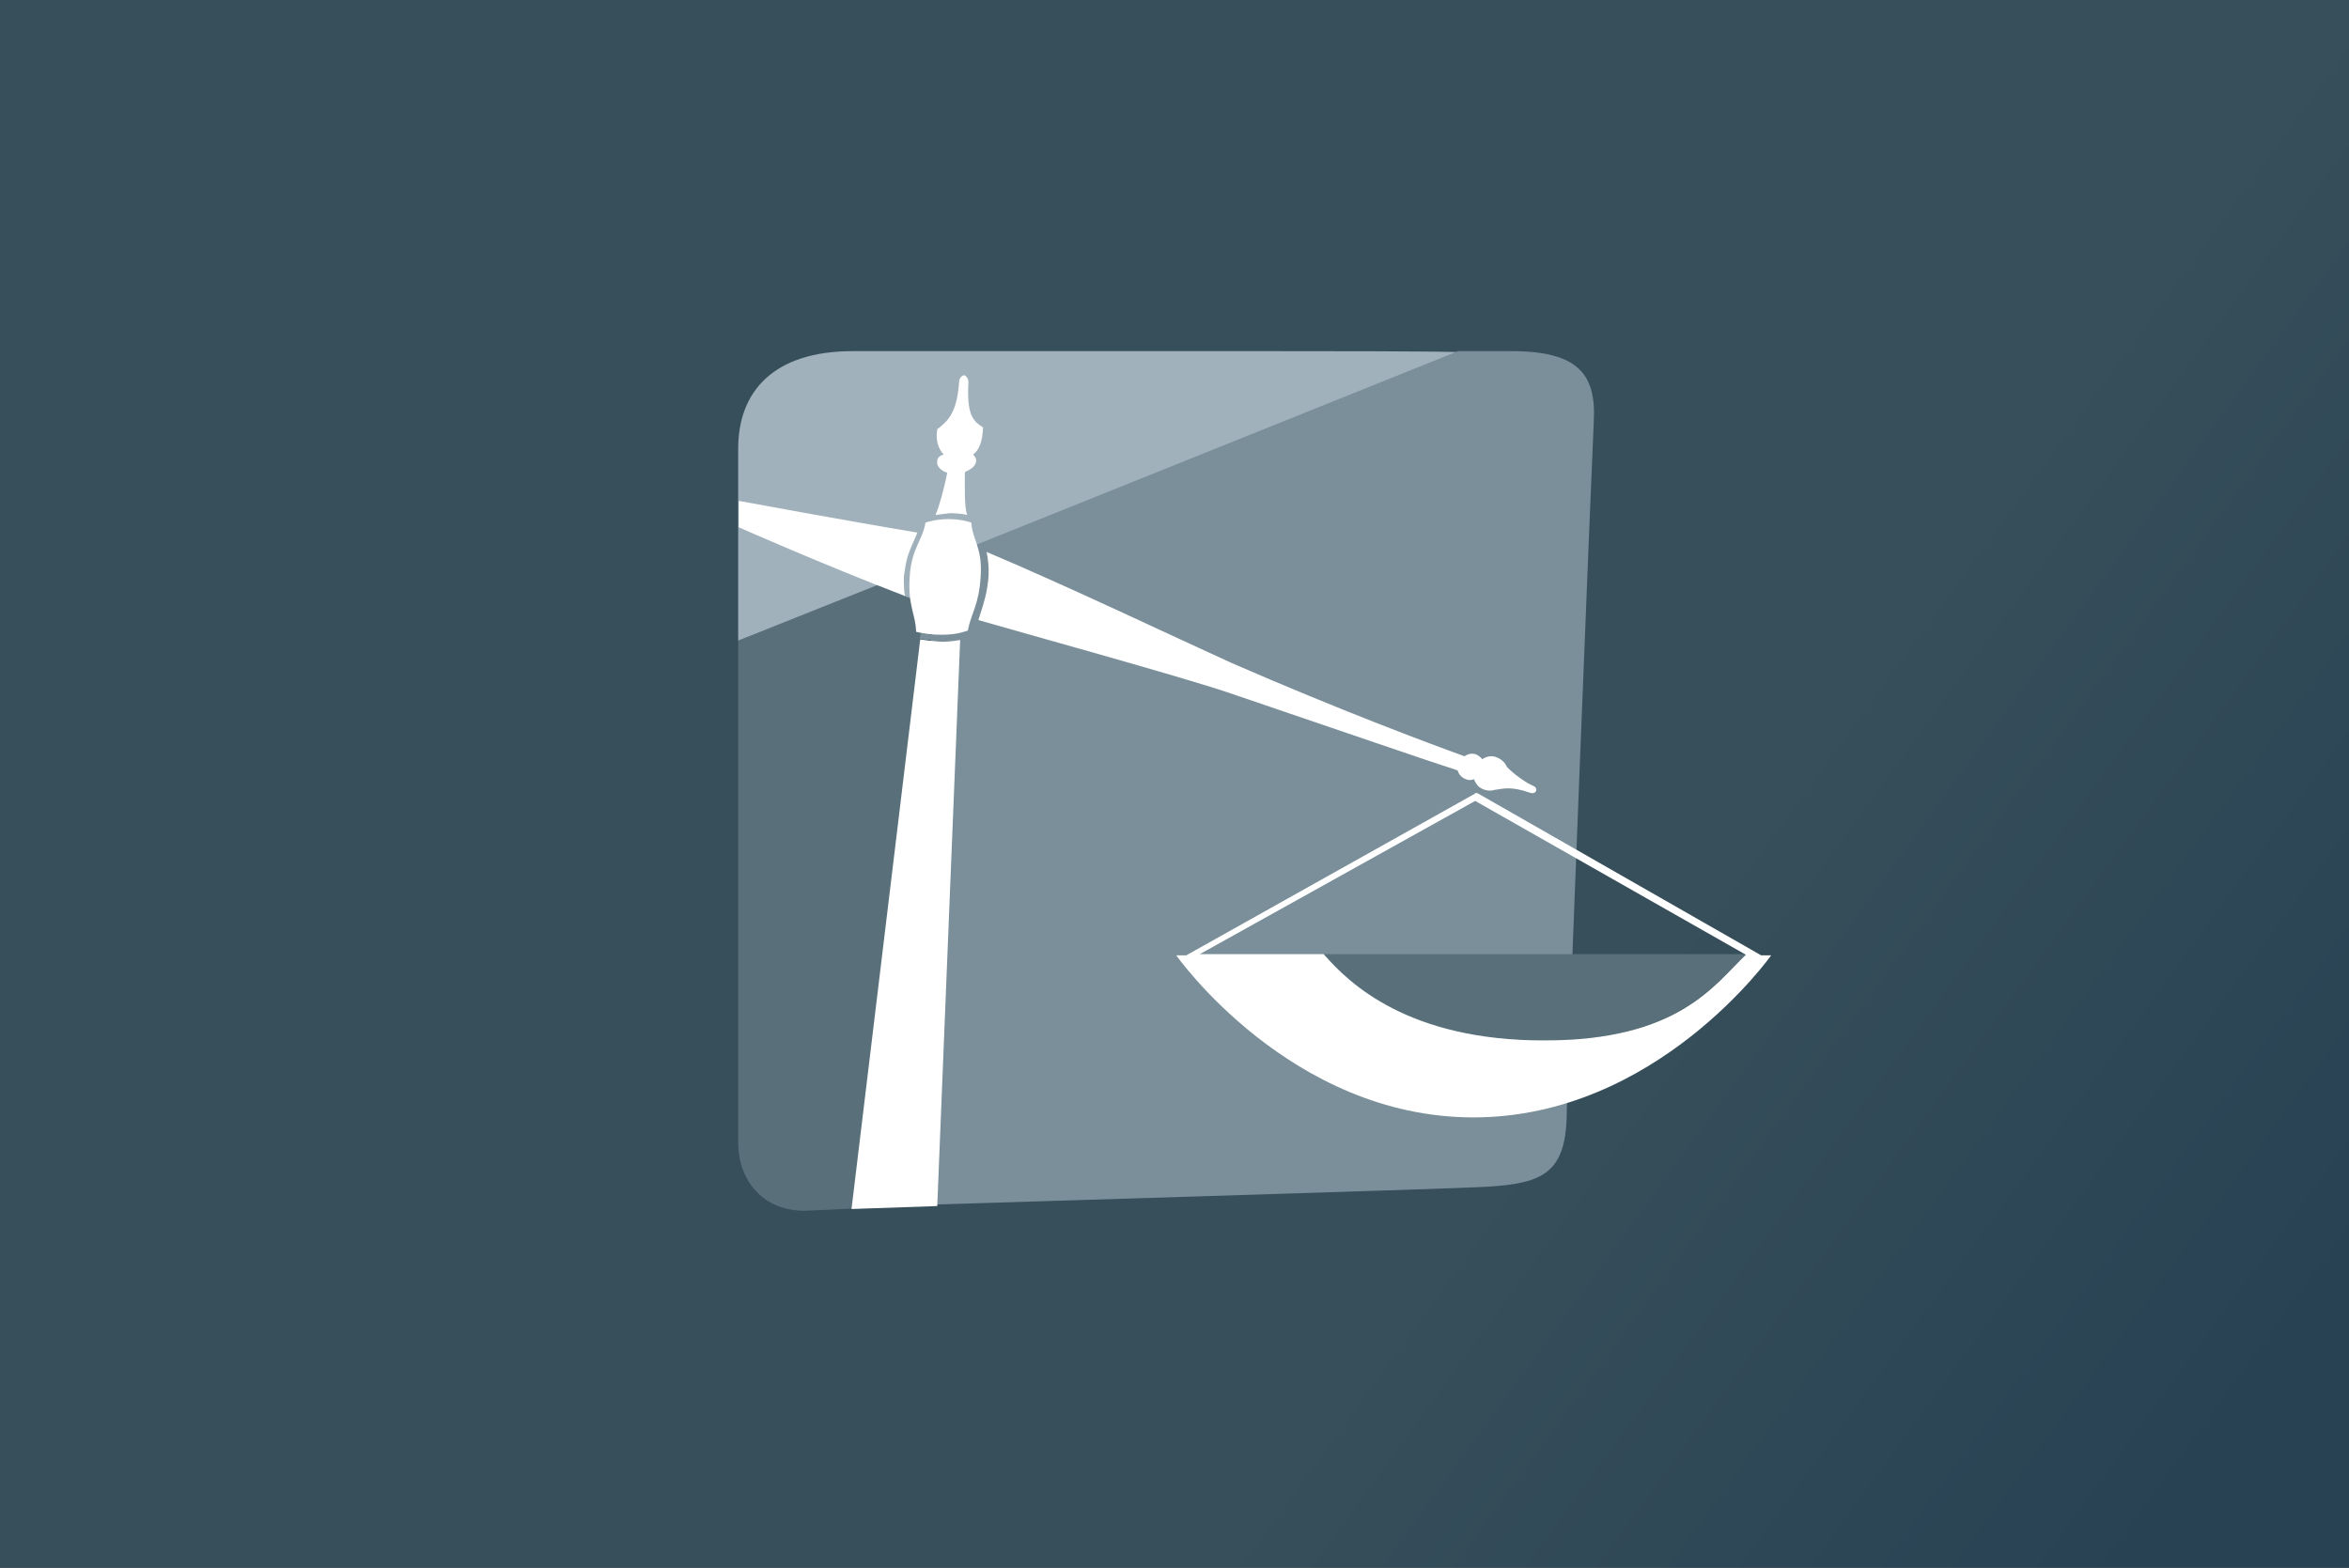 <?xml version="1.0" encoding="utf-8"?>
<!-- Generator: Adobe Illustrator 27.3.1, SVG Export Plug-In . SVG Version: 6.00 Build 0)  -->
<svg version="1.1" id="Layer_1" xmlns="http://www.w3.org/2000/svg" xmlns:xlink="http://www.w3.org/1999/xlink" x="0px" y="0px"
	 viewBox="0 0 400 267" style="enable-background:new 0 0 400 267;" xml:space="preserve">
<rect x="0" y="0" width="400" height="267" fill="#333333" stroke="none"/>
<style type="text/css">
	.st0{fill:url(#SVGID_1_);}
	.st1{fill:#59707B;}
	.st2{fill:#A0B1BB;}
	.st3{fill:#7A8F9A;}
	.st4{fill:#FFFFFF;}
	.st5{fill:#8C8C8C;}
</style>
<linearGradient id="SVGID_1_" gradientUnits="userSpaceOnUse" x1="85.8" y1="218.271" x2="369.973" y2="11.061" gradientTransform="matrix(1 0 0 -1 0 268)">
	<stop  offset="0.638" style="stop-color:#374F5A"/>
	<stop  offset="1" style="stop-color:#284254"/>
</linearGradient>
<rect x="-4.2" y="-4.8" class="st0" width="408.4" height="275.6"/>
<g>
	<g>
		<path class="st1" d="M156.8,107.8c0.5,0.1,1,0.2,1.9,0.3l1-12.7l-2.2,0.9l-2.4,1c0,0.4-0.1,0.7-0.1,1.1c-0.1,1.4,0,2.5,0.1,3.4
			l-1.1-0.4c-0.1-1.3-0.1-2.5,0-3.7l-28.3,11.4c0,31.8,0,82,0,85.5c0,6.2,4,11.6,11.3,11.6c0.8,0,12.4-0.6,13.8-0.6
			c0.1,0,0.1,0,0.1,0l7.7-96.4c-0.8-0.1-1.5-0.1-1.9-0.2L156.8,107.8L156.8,107.8z"/>
		<path class="st2" d="M203.9,59.8c-25.9,0-54.2,0-58.7,0c-13.5,0-19.5,6.9-19.5,16.6c0,0.5,0,3.1,0,6.7c0,0,0,10.9,0,26L154,97.8
			c-0.1,1.2-0.1,2.5,0,3.7l1.1,0.4c-0.1-0.9-0.2-2-0.1-3.4c0-0.4,0.1-0.7,0.1-1.1l2.4-1l2.2-0.9l88.6-35.5
			C248.3,59.8,227,59.8,203.9,59.8z"/>
		<path class="st3" d="M257.4,59.8c-1,0-4.5,0-9.1,0l-88.6,35.6l-1,12.7c-0.8-0.1-1.5-0.2-1.9-0.3l0,0l-0.2,1
			c0.6,0.1,1.2,0.2,1.9,0.2l-7.7,96.4h-0.1c12.1-0.4,96.2-2.9,102.7-3.3c9.5-0.6,13.4-2.4,13.4-13c0-4,4.2-109.3,4.6-117.4
			C271.8,63.8,268.8,59.8,257.4,59.8z"/>
		<g>
			<path class="st1" d="M262.9,177.2c23,0,28.9-9.6,34.5-14.7h-72C229.9,167.6,240,177.2,262.9,177.2z"/>
			<g>
				<path class="st4" d="M299.9,162.7l-48.1-27.5c-0.3-0.2-0.6-0.2-0.7,0l-49.1,27.5h-1.7c0,0,19.4,27.6,50.6,27.6
					s50.7-27.6,50.7-27.6H299.9z M262.9,177.2c-23,0-33.1-9.6-37.5-14.7h-21.1l46.9-26.1l46.1,26.2
					C291.9,167.7,285.9,177.2,262.9,177.2z"/>
				<path class="st4" d="M248.2,131.2c0.2,0.6,0.6,1.2,1.4,1.5c0.5,0.2,0.9,0.2,1.4,0c0.3,0.8,0.8,1.5,1.8,1.8
					c0.6,0.2,1.2,0.2,1.8,0c0,0,0,0,0.1,0c1.3-0.2,2.7-0.6,5.8,0.5c1.1,0.4,1.6-0.8,0.5-1.2c-1-0.4-3.3-2-4.4-3.2
					c-0.3-0.7-0.9-1.3-1.7-1.6c-0.8-0.4-1.8-0.2-2.5,0.3c-0.3-0.4-0.6-0.6-1-0.8c-0.7-0.3-1.5-0.1-2,0.3
					c-6.1-2.2-21.1-7.8-39.7-15.9C200,108.5,181.1,99.5,168,94c0.6,2.9,0.3,4.8,0.1,6.1c-0.3,2-1.1,4.2-1.5,5.5
					c5.8,1.7,34.8,9.7,42.7,12.4C229.6,124.9,242.6,129.4,248.2,131.2z"/>
				<path class="st4" d="M154.3,95.8c0.4-2,1.5-3.9,1.9-5.1c-12.6-2.1-30.4-5.4-30.4-5.4v4.5c0,0,14.7,6.5,28.3,11.7
					C153.8,99.5,153.9,97.8,154.3,95.8z"/>
				<path class="st4" d="M156.7,108.9l-11.7,97l14.6-0.5l3.9-96.4c-0.7,0.1-1.8,0.3-3.1,0.3C158.7,109.2,157.5,109,156.7,108.9z"/>
				<path class="st4" d="M159.6,78.5c-0.2,0.8,0.6,1.7,1.7,2c-0.6,3.1-1.5,6.1-2,7.2c0.7-0.1,1.5-0.2,2.4-0.3c1.2,0,2.2,0.1,3,0.3
					c-0.5-1.3-0.4-4.4-0.4-7.3c0.9-0.4,1.7-0.9,1.9-1.7c0.1-0.5-0.1-0.9-0.5-1.3c1-0.7,1.6-2.1,1.7-4.6c-1.5-1-2.8-1.8-2.5-7.5
					c0.1-0.8-0.4-1.3-0.7-1.4c-0.5,0.1-0.9,0.5-0.9,1.4c-0.4,5.4-2.2,6.6-3.7,7.8c-0.3,1.7,0.1,3.3,1.1,4.3
					C160,77.6,159.6,78,159.6,78.5z"/>
				<path class="st4" d="M165.4,89c0,0-1.6-0.6-3.9-0.6c-2.2,0-3.9,0.6-3.9,0.6l0,0l0,0c-0.5,3.1-2.4,4.3-2.7,9.3
					c-0.3,5,1,6.2,1.1,9.3c0.2,0,1.5,0.5,4.4,0.5c2.9,0,4.2-0.7,4.4-0.7c0.6-3.1,1.9-4.3,2.2-9.3C167.3,93.2,165.6,92,165.4,89z"/>
			</g>
		</g>
		<path class="st5" d="M153.5,101.3L153.5,101.3L153.5,101.3L153.5,101.3z"/>
	</g>
</g>
</svg>
